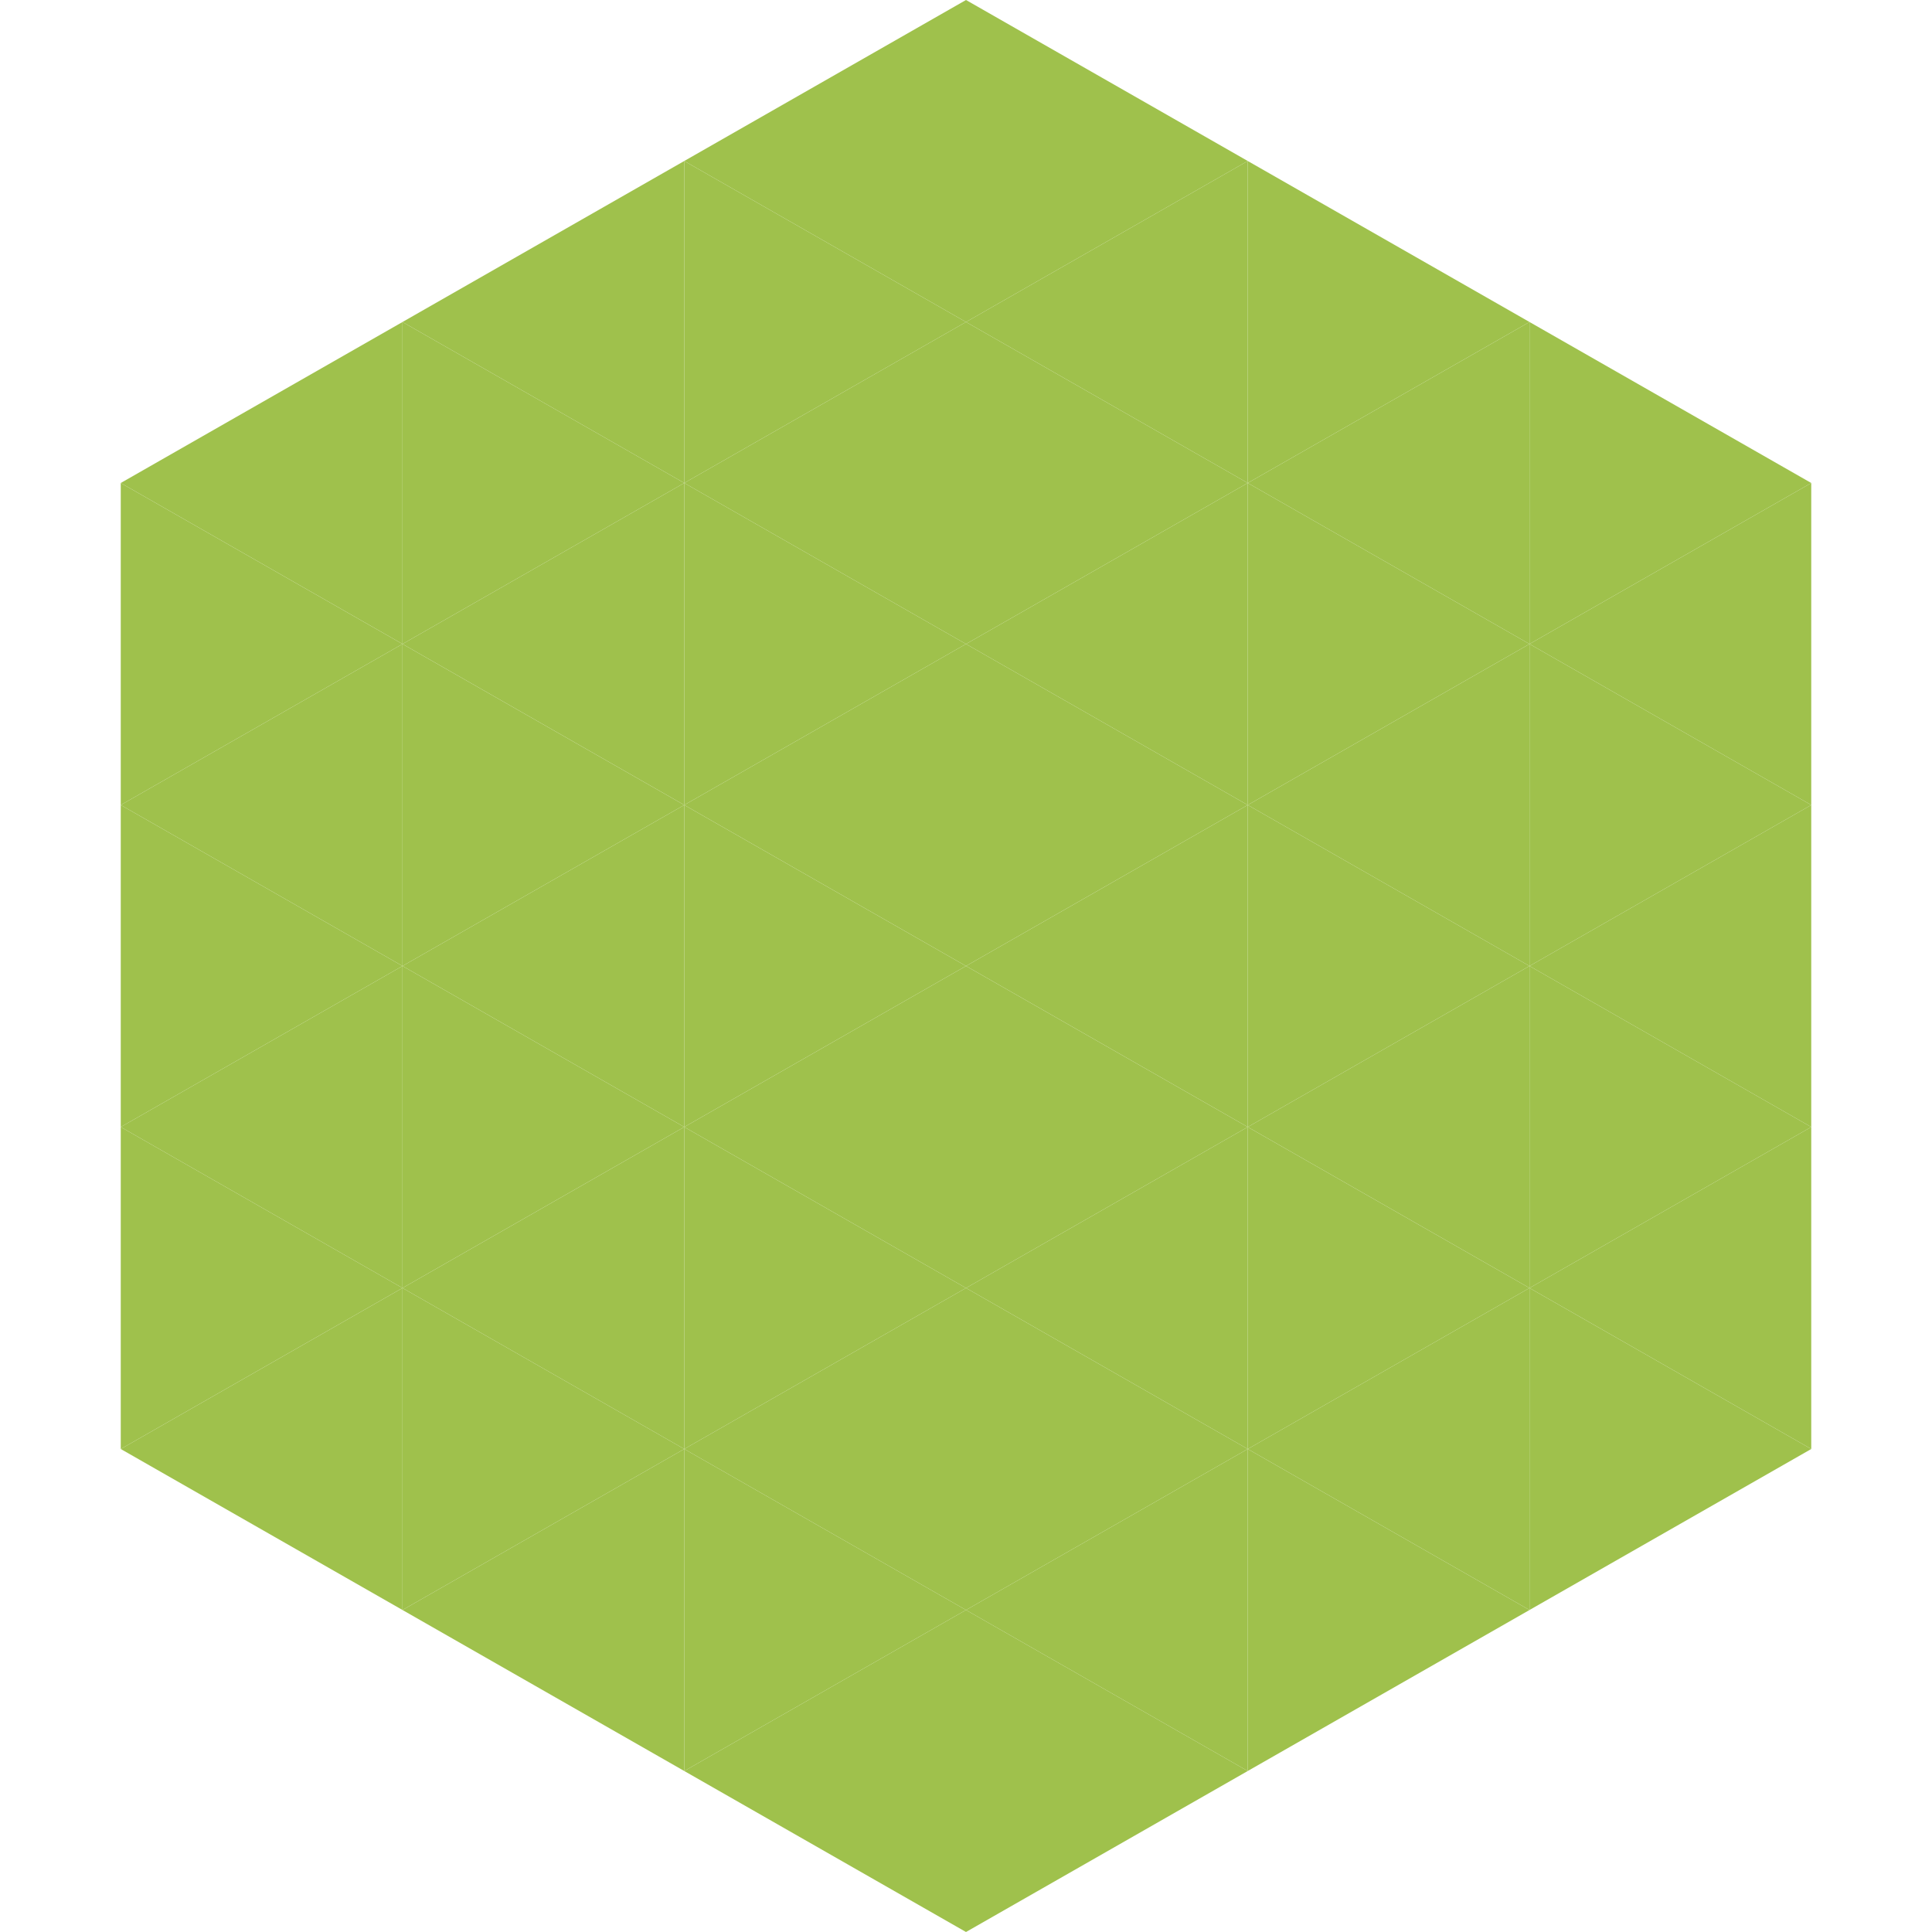 <?xml version="1.0"?>
<!-- Generated by SVGo -->
<svg width="240" height="240"
     xmlns="http://www.w3.org/2000/svg"
     xmlns:xlink="http://www.w3.org/1999/xlink">
<polygon points="50,40 15,60 50,80" style="fill:rgb(159,193,76)" />
<polygon points="190,40 225,60 190,80" style="fill:rgb(159,193,76)" />
<polygon points="15,60 50,80 15,100" style="fill:rgb(159,193,76)" />
<polygon points="225,60 190,80 225,100" style="fill:rgb(159,193,76)" />
<polygon points="50,80 15,100 50,120" style="fill:rgb(159,193,76)" />
<polygon points="190,80 225,100 190,120" style="fill:rgb(159,193,76)" />
<polygon points="15,100 50,120 15,140" style="fill:rgb(159,193,76)" />
<polygon points="225,100 190,120 225,140" style="fill:rgb(159,193,76)" />
<polygon points="50,120 15,140 50,160" style="fill:rgb(159,193,76)" />
<polygon points="190,120 225,140 190,160" style="fill:rgb(159,193,76)" />
<polygon points="15,140 50,160 15,180" style="fill:rgb(159,193,76)" />
<polygon points="225,140 190,160 225,180" style="fill:rgb(159,193,76)" />
<polygon points="50,160 15,180 50,200" style="fill:rgb(159,193,76)" />
<polygon points="190,160 225,180 190,200" style="fill:rgb(159,193,76)" />
<polygon points="15,180 50,200 15,220" style="fill:rgb(255,255,255); fill-opacity:0" />
<polygon points="225,180 190,200 225,220" style="fill:rgb(255,255,255); fill-opacity:0" />
<polygon points="50,0 85,20 50,40" style="fill:rgb(255,255,255); fill-opacity:0" />
<polygon points="190,0 155,20 190,40" style="fill:rgb(255,255,255); fill-opacity:0" />
<polygon points="85,20 50,40 85,60" style="fill:rgb(159,193,76)" />
<polygon points="155,20 190,40 155,60" style="fill:rgb(159,193,76)" />
<polygon points="50,40 85,60 50,80" style="fill:rgb(159,193,76)" />
<polygon points="190,40 155,60 190,80" style="fill:rgb(159,193,76)" />
<polygon points="85,60 50,80 85,100" style="fill:rgb(159,193,76)" />
<polygon points="155,60 190,80 155,100" style="fill:rgb(159,193,76)" />
<polygon points="50,80 85,100 50,120" style="fill:rgb(159,193,76)" />
<polygon points="190,80 155,100 190,120" style="fill:rgb(159,193,76)" />
<polygon points="85,100 50,120 85,140" style="fill:rgb(159,193,76)" />
<polygon points="155,100 190,120 155,140" style="fill:rgb(159,193,76)" />
<polygon points="50,120 85,140 50,160" style="fill:rgb(159,193,76)" />
<polygon points="190,120 155,140 190,160" style="fill:rgb(159,193,76)" />
<polygon points="85,140 50,160 85,180" style="fill:rgb(159,193,76)" />
<polygon points="155,140 190,160 155,180" style="fill:rgb(159,193,76)" />
<polygon points="50,160 85,180 50,200" style="fill:rgb(159,193,76)" />
<polygon points="190,160 155,180 190,200" style="fill:rgb(159,193,76)" />
<polygon points="85,180 50,200 85,220" style="fill:rgb(159,193,76)" />
<polygon points="155,180 190,200 155,220" style="fill:rgb(159,193,76)" />
<polygon points="120,0 85,20 120,40" style="fill:rgb(159,193,76)" />
<polygon points="120,0 155,20 120,40" style="fill:rgb(159,193,76)" />
<polygon points="85,20 120,40 85,60" style="fill:rgb(159,193,76)" />
<polygon points="155,20 120,40 155,60" style="fill:rgb(159,193,76)" />
<polygon points="120,40 85,60 120,80" style="fill:rgb(159,193,76)" />
<polygon points="120,40 155,60 120,80" style="fill:rgb(159,193,76)" />
<polygon points="85,60 120,80 85,100" style="fill:rgb(159,193,76)" />
<polygon points="155,60 120,80 155,100" style="fill:rgb(159,193,76)" />
<polygon points="120,80 85,100 120,120" style="fill:rgb(159,193,76)" />
<polygon points="120,80 155,100 120,120" style="fill:rgb(159,193,76)" />
<polygon points="85,100 120,120 85,140" style="fill:rgb(159,193,76)" />
<polygon points="155,100 120,120 155,140" style="fill:rgb(159,193,76)" />
<polygon points="120,120 85,140 120,160" style="fill:rgb(159,193,76)" />
<polygon points="120,120 155,140 120,160" style="fill:rgb(159,193,76)" />
<polygon points="85,140 120,160 85,180" style="fill:rgb(159,193,76)" />
<polygon points="155,140 120,160 155,180" style="fill:rgb(159,193,76)" />
<polygon points="120,160 85,180 120,200" style="fill:rgb(159,193,76)" />
<polygon points="120,160 155,180 120,200" style="fill:rgb(159,193,76)" />
<polygon points="85,180 120,200 85,220" style="fill:rgb(159,193,76)" />
<polygon points="155,180 120,200 155,220" style="fill:rgb(159,193,76)" />
<polygon points="120,200 85,220 120,240" style="fill:rgb(159,193,76)" />
<polygon points="120,200 155,220 120,240" style="fill:rgb(159,193,76)" />
<polygon points="85,220 120,240 85,260" style="fill:rgb(255,255,255); fill-opacity:0" />
<polygon points="155,220 120,240 155,260" style="fill:rgb(255,255,255); fill-opacity:0" />
</svg>
